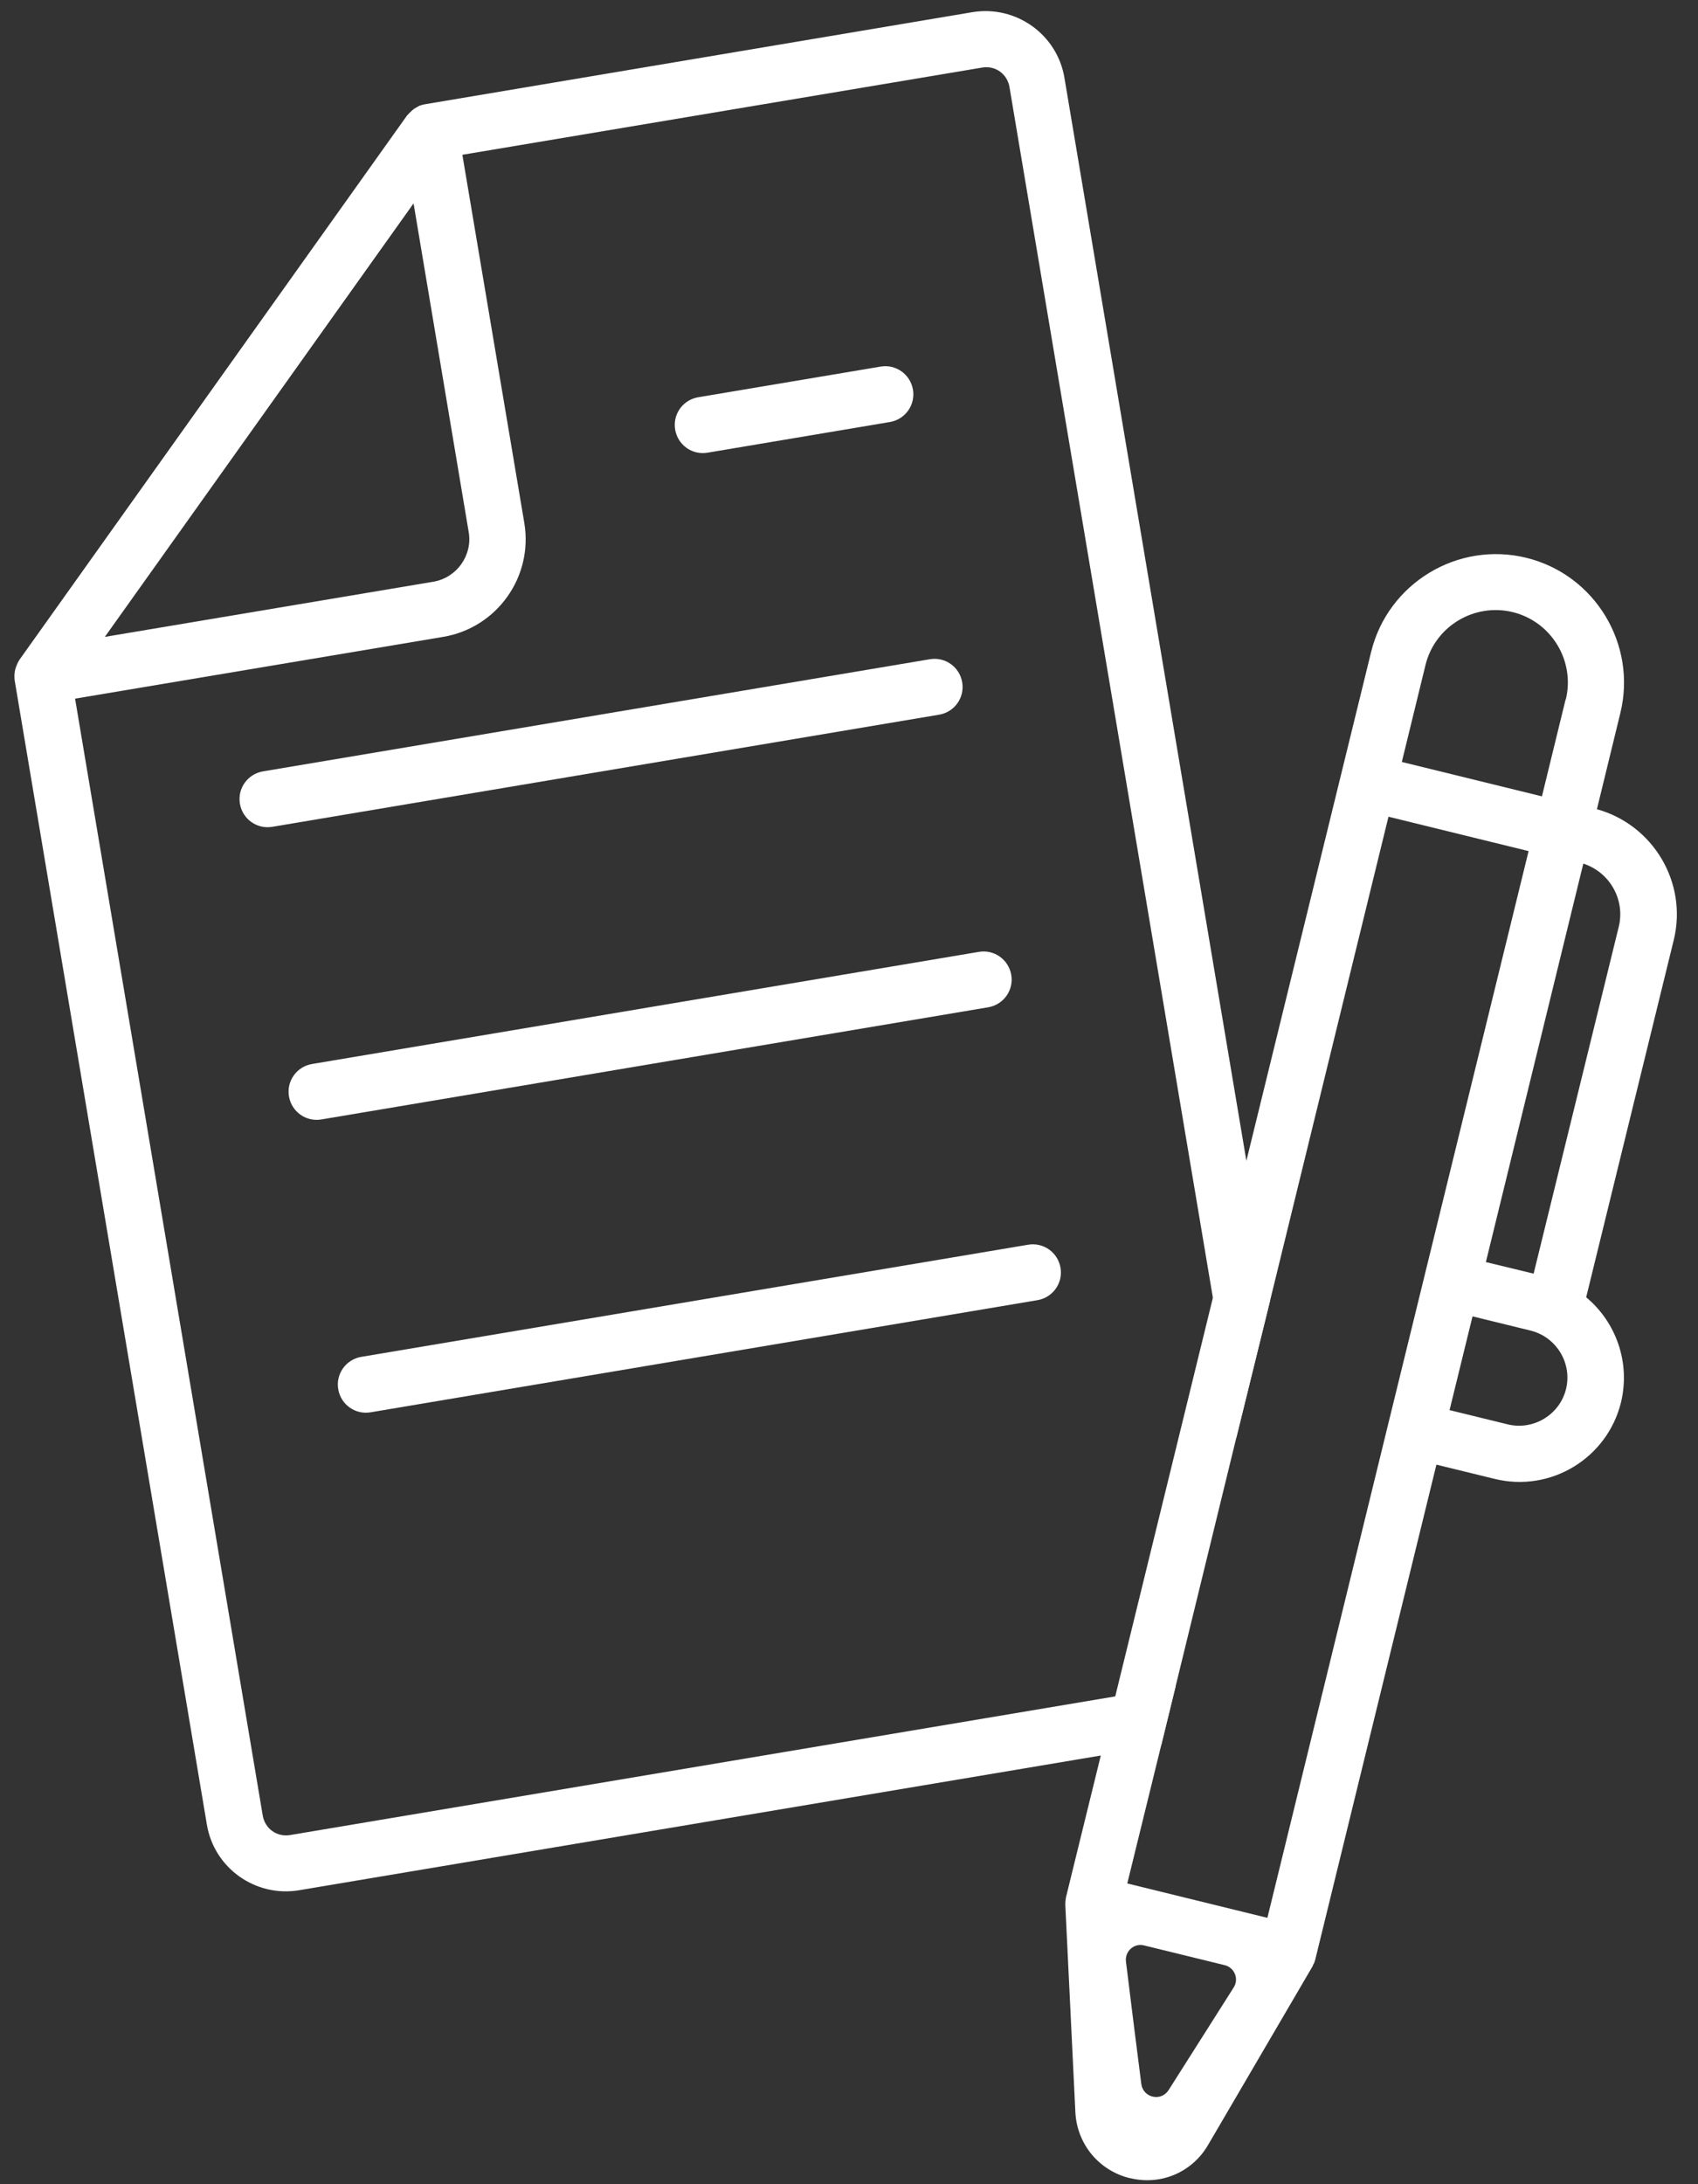 <svg width="70" height="90" viewBox="0 0 70 90" fill="none" xmlns="http://www.w3.org/2000/svg">
<rect x="0" y="0" width="70" height="90" fill="#333333" stroke="none"/>
<g clip-path="url(#clip0_218_4622)">
<path d="M51.382 47.833L43.882 3.21C43.584 1.414 41.878 0.204 40.082 0.502L17.536 4.293C17.464 4.302 17.401 4.32 17.328 4.347H17.31C17.22 4.392 17.139 4.446 17.058 4.491C17.039 4.519 17.012 4.528 16.994 4.546C16.922 4.609 16.85 4.681 16.778 4.762L0.811 27.173C0.757 27.254 0.712 27.344 0.676 27.444C0.658 27.471 0.658 27.498 0.649 27.516C0.613 27.615 0.604 27.714 0.595 27.805C0.595 27.886 0.595 27.958 0.604 28.03L8.528 75.18C8.826 76.976 10.532 78.186 12.328 77.888L45.38 72.337L47.871 71.913L48.467 69.476L45.976 69.9L11.958 75.614C11.416 75.704 10.92 75.352 10.83 74.801L3.095 28.788L18.267 26.243C20.487 25.873 21.985 23.77 21.615 21.55L19.061 6.378L40.479 2.786C41.03 2.686 41.526 3.047 41.616 3.589L50.001 53.474L50.967 59.241L52.357 53.6L51.382 47.833ZM19.323 21.929C19.485 22.886 18.826 23.806 17.87 23.969L4.322 26.243L17.049 8.381L19.323 21.929Z" fill="white"/>
<path d="M65.832 33.346L66.798 29.384C67.493 26.55 65.751 23.68 62.926 22.985C60.092 22.29 57.221 24.032 56.526 26.857L51.382 47.832L50.001 53.474L45.976 69.9L45.38 72.337L43.945 78.177C43.945 78.177 43.945 78.204 43.936 78.222C43.936 78.24 43.936 78.276 43.927 78.303C43.918 78.366 43.918 78.42 43.918 78.475C43.918 78.493 43.918 78.511 43.918 78.511L44.333 87.049C44.405 88.349 45.299 89.432 46.562 89.748H46.58C47.853 90.063 49.144 89.513 49.802 88.385L54.117 81.011C54.117 81.011 54.126 80.993 54.126 80.975C54.153 80.93 54.189 80.866 54.198 80.821C54.207 80.794 54.216 80.767 54.225 80.74C54.225 80.722 54.234 80.695 54.234 80.695L59.216 60.351L61.617 60.938C63.928 61.506 66.256 60.089 66.825 57.788C67.222 56.136 66.617 54.475 65.39 53.455L69 38.735C69.578 36.379 68.161 33.996 65.841 33.346H65.832ZM58.765 27.407C59.153 25.81 60.769 24.835 62.366 25.223C63.964 25.62 64.938 27.236 64.55 28.824H64.541L63.566 32.814L57.79 31.397L58.765 27.407ZM50.858 81.895L48.178 86.119C47.871 86.607 47.122 86.444 47.05 85.867C46.833 84.188 46.625 82.509 46.418 80.83C46.364 80.406 46.752 80.054 47.167 80.162L50.488 80.975C50.895 81.074 51.084 81.543 50.858 81.895ZM57.23 58.672L52.248 79.025L46.472 77.608L47.871 71.913L48.467 69.476L50.967 59.241L52.357 53.6L57.24 33.653L63.016 35.07L57.23 58.672ZM64.559 57.237C64.298 58.293 63.215 58.952 62.15 58.69L59.758 58.104L60.705 54.241L63.097 54.827C64.162 55.089 64.821 56.172 64.559 57.237ZM66.734 38.184L63.224 52.481L61.247 52.002H61.256L65.272 35.585C66.356 35.937 67.005 37.065 66.734 38.184Z" fill="white"/>
<path d="M42.383 51.289L14.891 55.91C14.259 56.019 13.835 56.614 13.944 57.246C14.052 57.878 14.648 58.302 15.279 58.194L42.772 53.573C43.403 53.465 43.828 52.869 43.719 52.237C43.611 51.605 43.015 51.181 42.383 51.289Z" fill="white"/>
<path d="M40.353 39.222L12.861 43.843C12.229 43.951 11.805 44.547 11.913 45.179C12.021 45.811 12.617 46.235 13.249 46.127L40.741 41.505C41.373 41.397 41.797 40.801 41.689 40.17C41.58 39.538 40.985 39.114 40.353 39.222Z" fill="white"/>
<path d="M38.331 27.164L10.839 31.785C10.207 31.894 9.783 32.489 9.891 33.121C9.999 33.753 10.595 34.177 11.227 34.069L38.719 29.448C39.351 29.34 39.775 28.744 39.666 28.112C39.558 27.48 38.962 27.056 38.331 27.164Z" fill="white"/>
<path d="M36.3 15.106L28.781 16.369C28.149 16.478 27.725 17.073 27.834 17.705C27.942 18.337 28.538 18.761 29.169 18.653L36.688 17.389C37.32 17.281 37.744 16.685 37.636 16.053C37.527 15.422 36.931 14.997 36.3 15.106Z" fill="white"/>
</g>
<defs>
<clipPath id="clip0_218_4622">
<rect width="68.523" height="89.381" fill="white" transform="translate(0.595 0.457)"/>
</clipPath>
</defs>
</svg>
